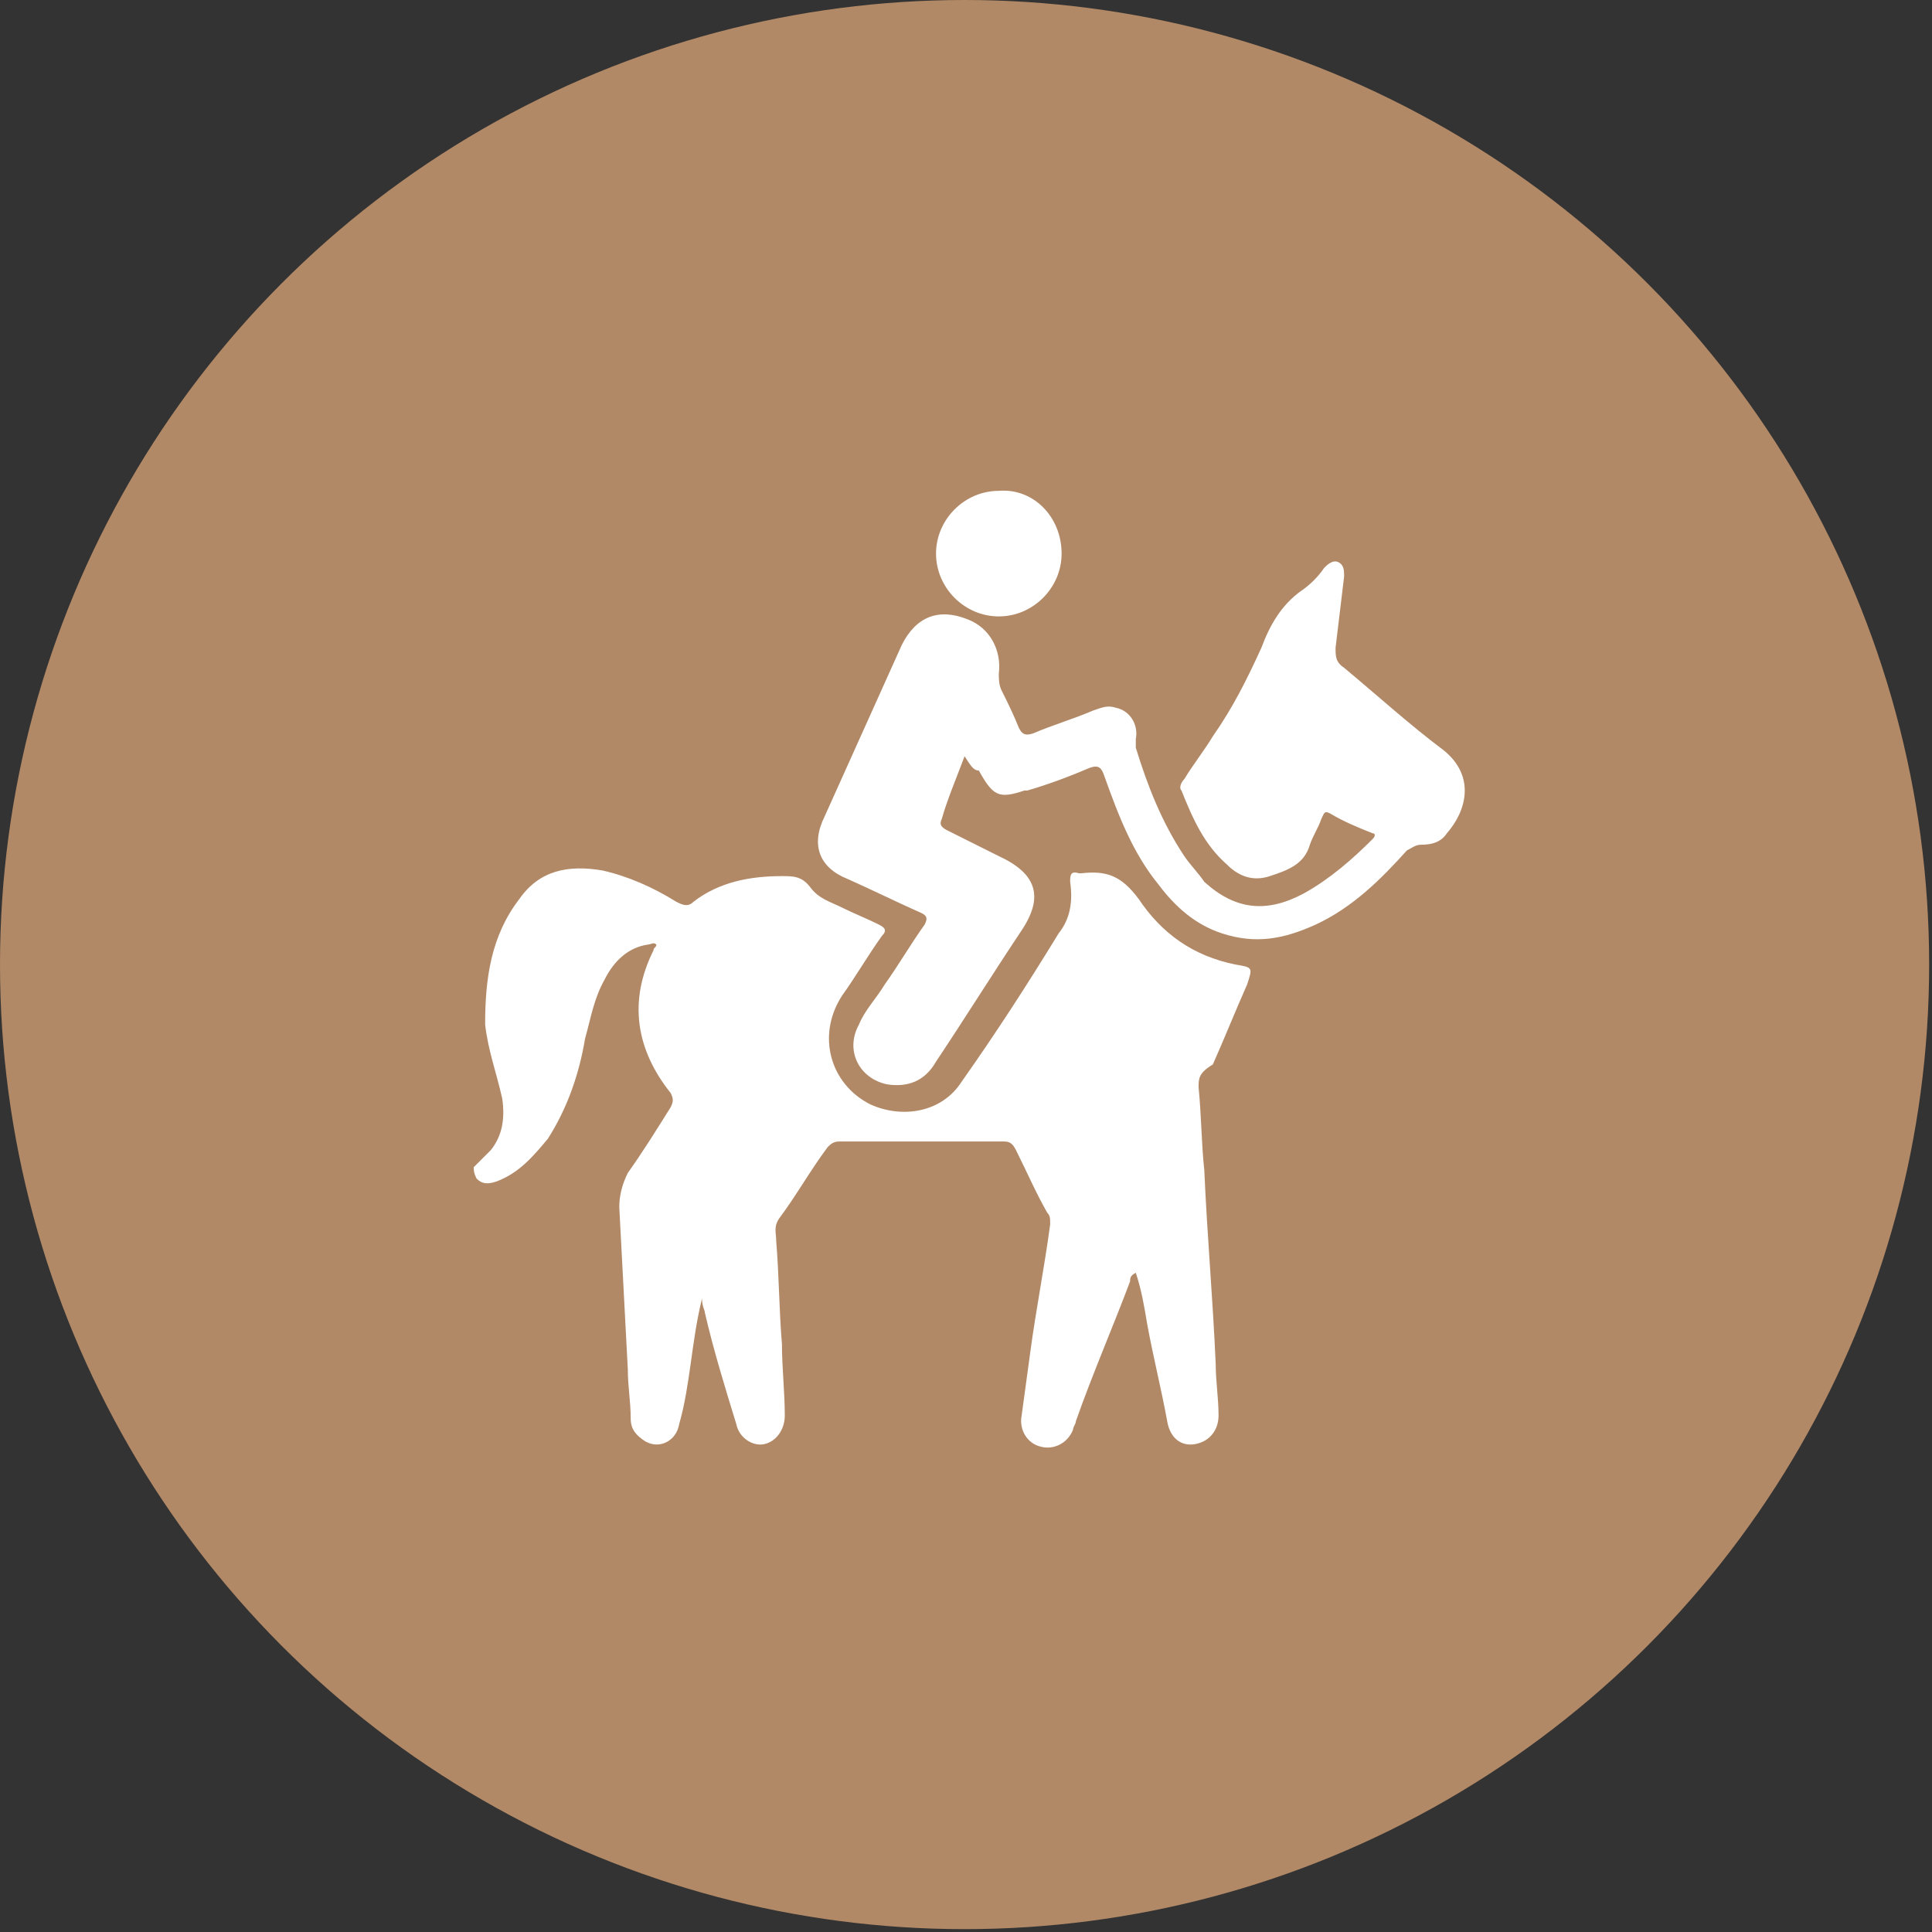 <svg xmlns="http://www.w3.org/2000/svg" xmlns:xlink="http://www.w3.org/1999/xlink" id="Crop_Marks" x="0px" y="0px" viewBox="0 0 67.7 67.7" xml:space="preserve"><rect x="0" y="0" width="67.7" height="67.7" fill="#333333" stroke="none"/><g>	<circle fill="#B28966" cx="33.8" cy="33.8" r="33.8"></circle>	<g>		<path fill="#FFFFFF" d="M16.6,40.9c0.2-0.2,0.4-0.4,0.6-0.6c0.4-0.5,0.5-1.1,0.4-1.8c-0.2-0.9-0.5-1.7-0.6-2.6   c0-1.6,0.2-3.1,1.2-4.4c0.7-1,1.7-1.2,2.9-1c0.9,0.2,1.8,0.6,2.6,1.1c0.2,0.1,0.4,0.2,0.6,0c0.9-0.7,2-0.9,3.1-0.9   c0.4,0,0.7,0,1,0.4c0.3,0.4,0.7,0.5,1.1,0.7c0.4,0.2,0.9,0.4,1.3,0.6c0.2,0.1,0.3,0.2,0.1,0.4c-0.5,0.7-0.9,1.4-1.4,2.1   c-0.9,1.4-0.4,3.1,1,3.8c1.1,0.5,2.5,0.3,3.2-0.8c1.2-1.7,2.3-3.4,3.4-5.2c0.4-0.5,0.5-1.1,0.4-1.8c0-0.2,0-0.4,0.3-0.3   c0,0,0.1,0,0.1,0c0.9-0.1,1.4,0.1,2,0.9c0.8,1.2,1.9,2,3.4,2.3c0,0,0,0,0,0c0.6,0.1,0.6,0.1,0.4,0.7c-0.4,0.9-0.8,1.9-1.2,2.8   C42,37.6,42,37.8,42,38.1c0.1,1,0.1,2,0.2,2.9c0.1,2.3,0.3,4.5,0.4,6.8c0,0.6,0.1,1.2,0.1,1.8c0,0.5-0.3,0.9-0.8,1   c-0.5,0.1-0.9-0.2-1-0.8c-0.2-1.1-0.5-2.3-0.7-3.4c-0.1-0.6-0.2-1.2-0.4-1.8c-0.2,0.1-0.2,0.2-0.2,0.3c-0.6,1.6-1.3,3.2-1.9,4.9   c0,0.1-0.1,0.2-0.1,0.3c-0.2,0.5-0.7,0.7-1.1,0.6c-0.5-0.1-0.8-0.6-0.7-1.1c0.1-0.7,0.2-1.5,0.3-2.2c0.2-1.5,0.5-3,0.7-4.5   c0-0.2,0-0.3-0.1-0.4c-0.4-0.7-0.7-1.4-1.1-2.2c-0.1-0.2-0.2-0.3-0.4-0.3c-1.9,0-3.9,0-5.8,0c-0.2,0-0.3,0.1-0.4,0.2   c-0.6,0.8-1.1,1.7-1.7,2.5c-0.2,0.3-0.1,0.5-0.1,0.8c0.1,1.2,0.1,2.4,0.2,3.6c0,0.8,0.1,1.7,0.1,2.5c0,0.5-0.3,0.9-0.7,1   c-0.4,0.1-0.9-0.2-1-0.7c-0.4-1.3-0.8-2.6-1.1-3.9c0-0.1-0.1-0.2-0.1-0.5c-0.2,0.8-0.3,1.6-0.4,2.3c-0.1,0.7-0.2,1.4-0.4,2.1   c-0.1,0.6-0.7,0.9-1.2,0.6c-0.3-0.2-0.5-0.4-0.5-0.8c0-0.6-0.1-1.1-0.1-1.7c-0.1-1.9-0.2-3.8-0.3-5.7c0-0.4,0.1-0.8,0.3-1.2   c0.5-0.7,1-1.5,1.5-2.3c0.1-0.2,0.1-0.3,0-0.5c-1.2-1.5-1.5-3.2-0.6-5c0-0.1,0.1-0.1,0.1-0.2c-0.1-0.1-0.2,0-0.3,0   c-0.7,0.1-1.2,0.6-1.5,1.2c-0.4,0.7-0.5,1.4-0.7,2.1c-0.2,1.2-0.6,2.4-1.3,3.5c-0.5,0.6-1,1.2-1.8,1.5c-0.3,0.1-0.5,0.1-0.7-0.1   C16.6,41.1,16.6,41,16.6,40.9z"></path>		<path fill="#FFFFFF" d="M33.8,26.5c-0.3,0.8-0.6,1.5-0.8,2.2c-0.1,0.2,0,0.3,0.2,0.4c0.6,0.3,1.2,0.6,1.8,0.9   c1.3,0.6,1.6,1.4,0.8,2.6c-1,1.5-2,3.1-3,4.6c-0.4,0.7-1,0.9-1.7,0.8c-1-0.2-1.5-1.2-1-2.1c0.2-0.5,0.6-0.9,0.9-1.4   c0.5-0.7,0.9-1.4,1.4-2.1c0.1-0.2,0.1-0.3-0.1-0.4c-0.9-0.4-1.7-0.8-2.6-1.2c-1-0.4-1.3-1.2-0.8-2.2c0.9-2,1.8-4,2.7-6   c0.5-1,1.3-1.3,2.3-0.9c0.8,0.3,1.2,1.1,1.1,1.9c0,0.2,0,0.4,0.1,0.6c0.2,0.4,0.4,0.8,0.6,1.3c0.1,0.2,0.2,0.3,0.5,0.2   c0.7-0.3,1.4-0.5,2.1-0.8c0.3-0.1,0.5-0.2,0.8-0.1c0.5,0.1,0.8,0.6,0.7,1.1c0,0.1,0,0.2,0,0.3c0.4,1.3,0.9,2.6,1.7,3.8   c0.2,0.3,0.5,0.6,0.7,0.9c1.1,1,2.2,1.1,3.5,0.4c0.9-0.5,1.7-1.2,2.4-1.9c0.1-0.1,0.1-0.2,0-0.2c-0.5-0.2-1-0.4-1.5-0.7   c-0.2-0.1-0.2,0-0.3,0.2c-0.1,0.3-0.3,0.6-0.4,0.9c-0.2,0.7-0.8,0.9-1.4,1.1c-0.6,0.2-1.1,0-1.5-0.4c-0.8-0.7-1.2-1.6-1.6-2.6   c-0.1-0.1,0-0.3,0.1-0.4c0.3-0.5,0.7-1,1-1.5c0.7-1,1.2-2,1.7-3.1c0.3-0.8,0.7-1.5,1.4-2c0.3-0.2,0.6-0.5,0.8-0.8   c0.1-0.1,0.3-0.3,0.5-0.2c0.2,0.1,0.2,0.3,0.2,0.5c-0.1,0.8-0.2,1.7-0.3,2.5c0,0.3,0,0.5,0.3,0.7c1.2,1,2.3,2,3.5,2.9   c1.1,0.9,0.8,2.1,0.1,2.9c-0.2,0.3-0.5,0.4-0.9,0.4c-0.2,0-0.3,0.1-0.5,0.2c-0.9,1-1.9,2-3.2,2.6c-1.1,0.5-2.1,0.7-3.3,0.3   c-0.9-0.3-1.6-0.9-2.2-1.7c-0.9-1.1-1.4-2.4-1.9-3.8c-0.1-0.3-0.2-0.4-0.5-0.3c-0.7,0.3-1.5,0.6-2.2,0.8c0,0-0.1,0-0.1,0   c-0.9,0.3-1.1,0.2-1.6-0.7C34.1,27,34,26.8,33.8,26.5z"></path>		<path fill="#FFFFFF" d="M37.2,19.4c0,1.2-1,2.2-2.2,2.2c-1.2,0-2.2-1-2.2-2.2c0-1.2,1-2.2,2.2-2.2C36.2,17.1,37.2,18.1,37.2,19.4z   "></path>	</g></g></svg>